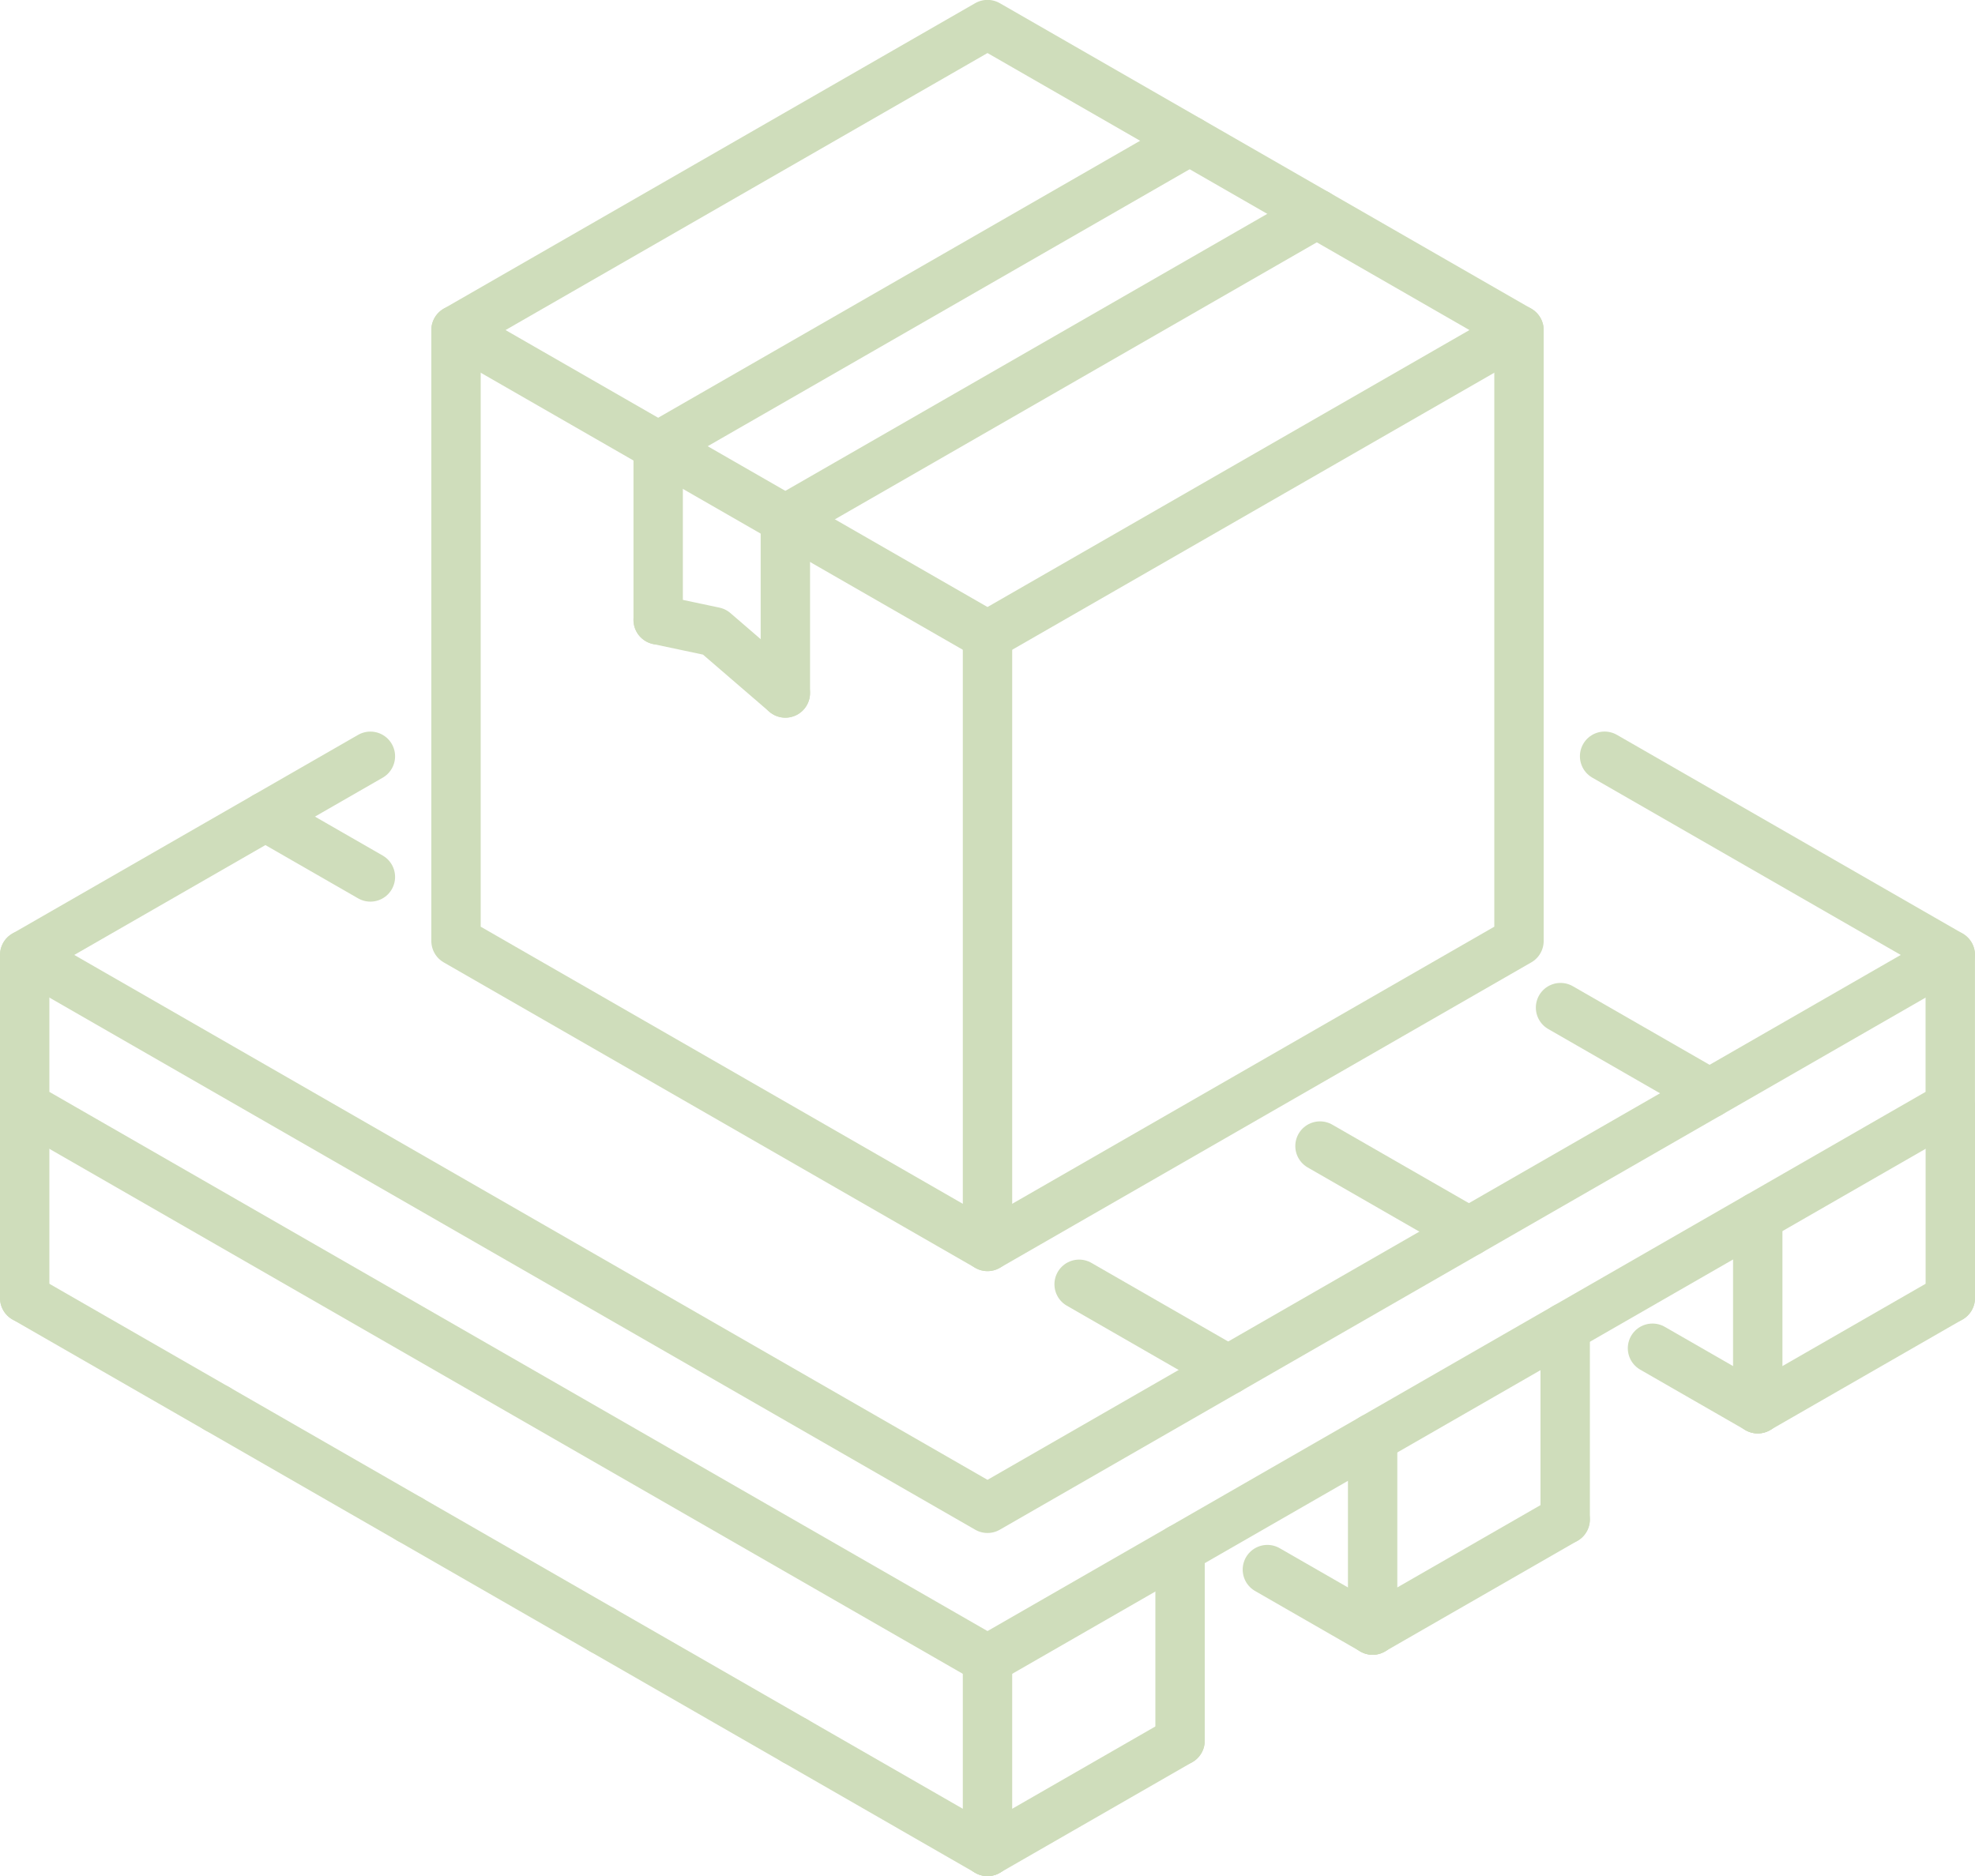<svg width="120" height="114" viewBox="0 0 120 114" fill="none" xmlns="http://www.w3.org/2000/svg">
<g clip-path="url(#clip0_1141_883)">
<path d="M97.495 45.955L118.5 58.029L60 91.656L1.502 58.029L22.505 45.957" stroke="#CFDDBB" stroke-width="3" stroke-linecap="round" stroke-linejoin="round"/>
<path d="M94.817 61.23L103.875 66.437" stroke="#CFDDBB" stroke-width="3" stroke-linecap="round" stroke-linejoin="round"/>
<path d="M80.202 69.643L89.25 74.843" stroke="#CFDDBB" stroke-width="3" stroke-linecap="round" stroke-linejoin="round"/>
<path d="M65.567 78.043L74.625 83.251" stroke="#CFDDBB" stroke-width="3" stroke-linecap="round" stroke-linejoin="round"/>
<path d="M16.127 49.624L22.505 53.29" stroke="#CFDDBB" stroke-width="3" stroke-linecap="round" stroke-linejoin="round"/>
<path d="M118.497 58.029V67.219L60 100.846L1.5 67.219V58.029" stroke="#CFDDBB" stroke-width="3" stroke-linecap="round" stroke-linejoin="round"/>
<path d="M60 1.493L27.707 20.057L60 38.617L92.293 20.057L60 1.493Z" stroke="#CFDDBB" stroke-width="3" stroke-linecap="round" stroke-linejoin="round"/>
<path d="M92.293 20.057V57.181L60 75.744L27.707 57.181V20.057" stroke="#CFDDBB" stroke-width="3" stroke-linecap="round" stroke-linejoin="round"/>
<path d="M80.01 12.995L47.718 31.558V42.112" stroke="#CFDDBB" stroke-width="3" stroke-linecap="round" stroke-linejoin="round"/>
<path d="M72.282 8.555L39.99 27.115V37.669" stroke="#CFDDBB" stroke-width="3" stroke-linecap="round" stroke-linejoin="round"/>
<path d="M39.99 37.669L43.4 38.391L47.718 42.112" stroke="#CFDDBB" stroke-width="3" stroke-linecap="round" stroke-linejoin="round"/>
<path d="M60 38.617V75.743" stroke="#CFDDBB" stroke-width="3" stroke-linecap="round" stroke-linejoin="round"/>
<path d="M106.8 85.605V73.944" stroke="#CFDDBB" stroke-width="3" stroke-linecap="round" stroke-linejoin="round"/>
<path d="M83.4 99.056L95.1 92.331" stroke="#CFDDBB" stroke-width="3" stroke-linecap="round" stroke-linejoin="round"/>
<path d="M60 112.507L71.7 105.781" stroke="#CFDDBB" stroke-width="3" stroke-linecap="round" stroke-linejoin="round"/>
<path d="M60 100.845V112.507" stroke="#CFDDBB" stroke-width="3" stroke-linecap="round" stroke-linejoin="round"/>
<path d="M71.7 94.12V105.781" stroke="#CFDDBB" stroke-width="3" stroke-linecap="round" stroke-linejoin="round"/>
<path d="M83.4 87.395V99.056" stroke="#CFDDBB" stroke-width="3" stroke-linecap="round" stroke-linejoin="round"/>
<path d="M95.1 80.669V92.331" stroke="#CFDDBB" stroke-width="3" stroke-linecap="round" stroke-linejoin="round"/>
<path d="M100.405 81.929L106.8 85.605" stroke="#CFDDBB" stroke-width="3" stroke-linecap="round" stroke-linejoin="round"/>
<path d="M77.005 95.38L83.4 99.056" stroke="#CFDDBB" stroke-width="3" stroke-linecap="round" stroke-linejoin="round"/>
<path d="M106.8 85.605L118.5 78.88" stroke="#CFDDBB" stroke-width="3" stroke-linecap="round" stroke-linejoin="round"/>
<path d="M118.5 67.219V78.88" stroke="#CFDDBB" stroke-width="3" stroke-linecap="round" stroke-linejoin="round"/>
<path d="M36.6 99.056L24.9 92.331" stroke="#CFDDBB" stroke-width="3" stroke-linecap="round" stroke-linejoin="round"/>
<path d="M60 112.507L48.3 105.781" stroke="#CFDDBB" stroke-width="3" stroke-linecap="round" stroke-linejoin="round"/>
<path d="M13.2 85.605L1.5 78.88" stroke="#CFDDBB" stroke-width="3" stroke-linecap="round" stroke-linejoin="round"/>
<path d="M1.5 67.219V78.88" stroke="#CFDDBB" stroke-width="3" stroke-linecap="round" stroke-linejoin="round"/>
<path d="M48.3 105.781L36.6 99.056" stroke="#CFDDBB" stroke-width="3" stroke-linecap="round" stroke-linejoin="round"/>
<path d="M24.9 92.331L13.2 85.605" stroke="#CFDDBB" stroke-width="3" stroke-linecap="round" stroke-linejoin="round"/>
</g>
<defs>
<clipPath id="clip0_1141_883">
<rect width="120" height="114" fill="white"/>
</clipPath>
</defs>
</svg>
